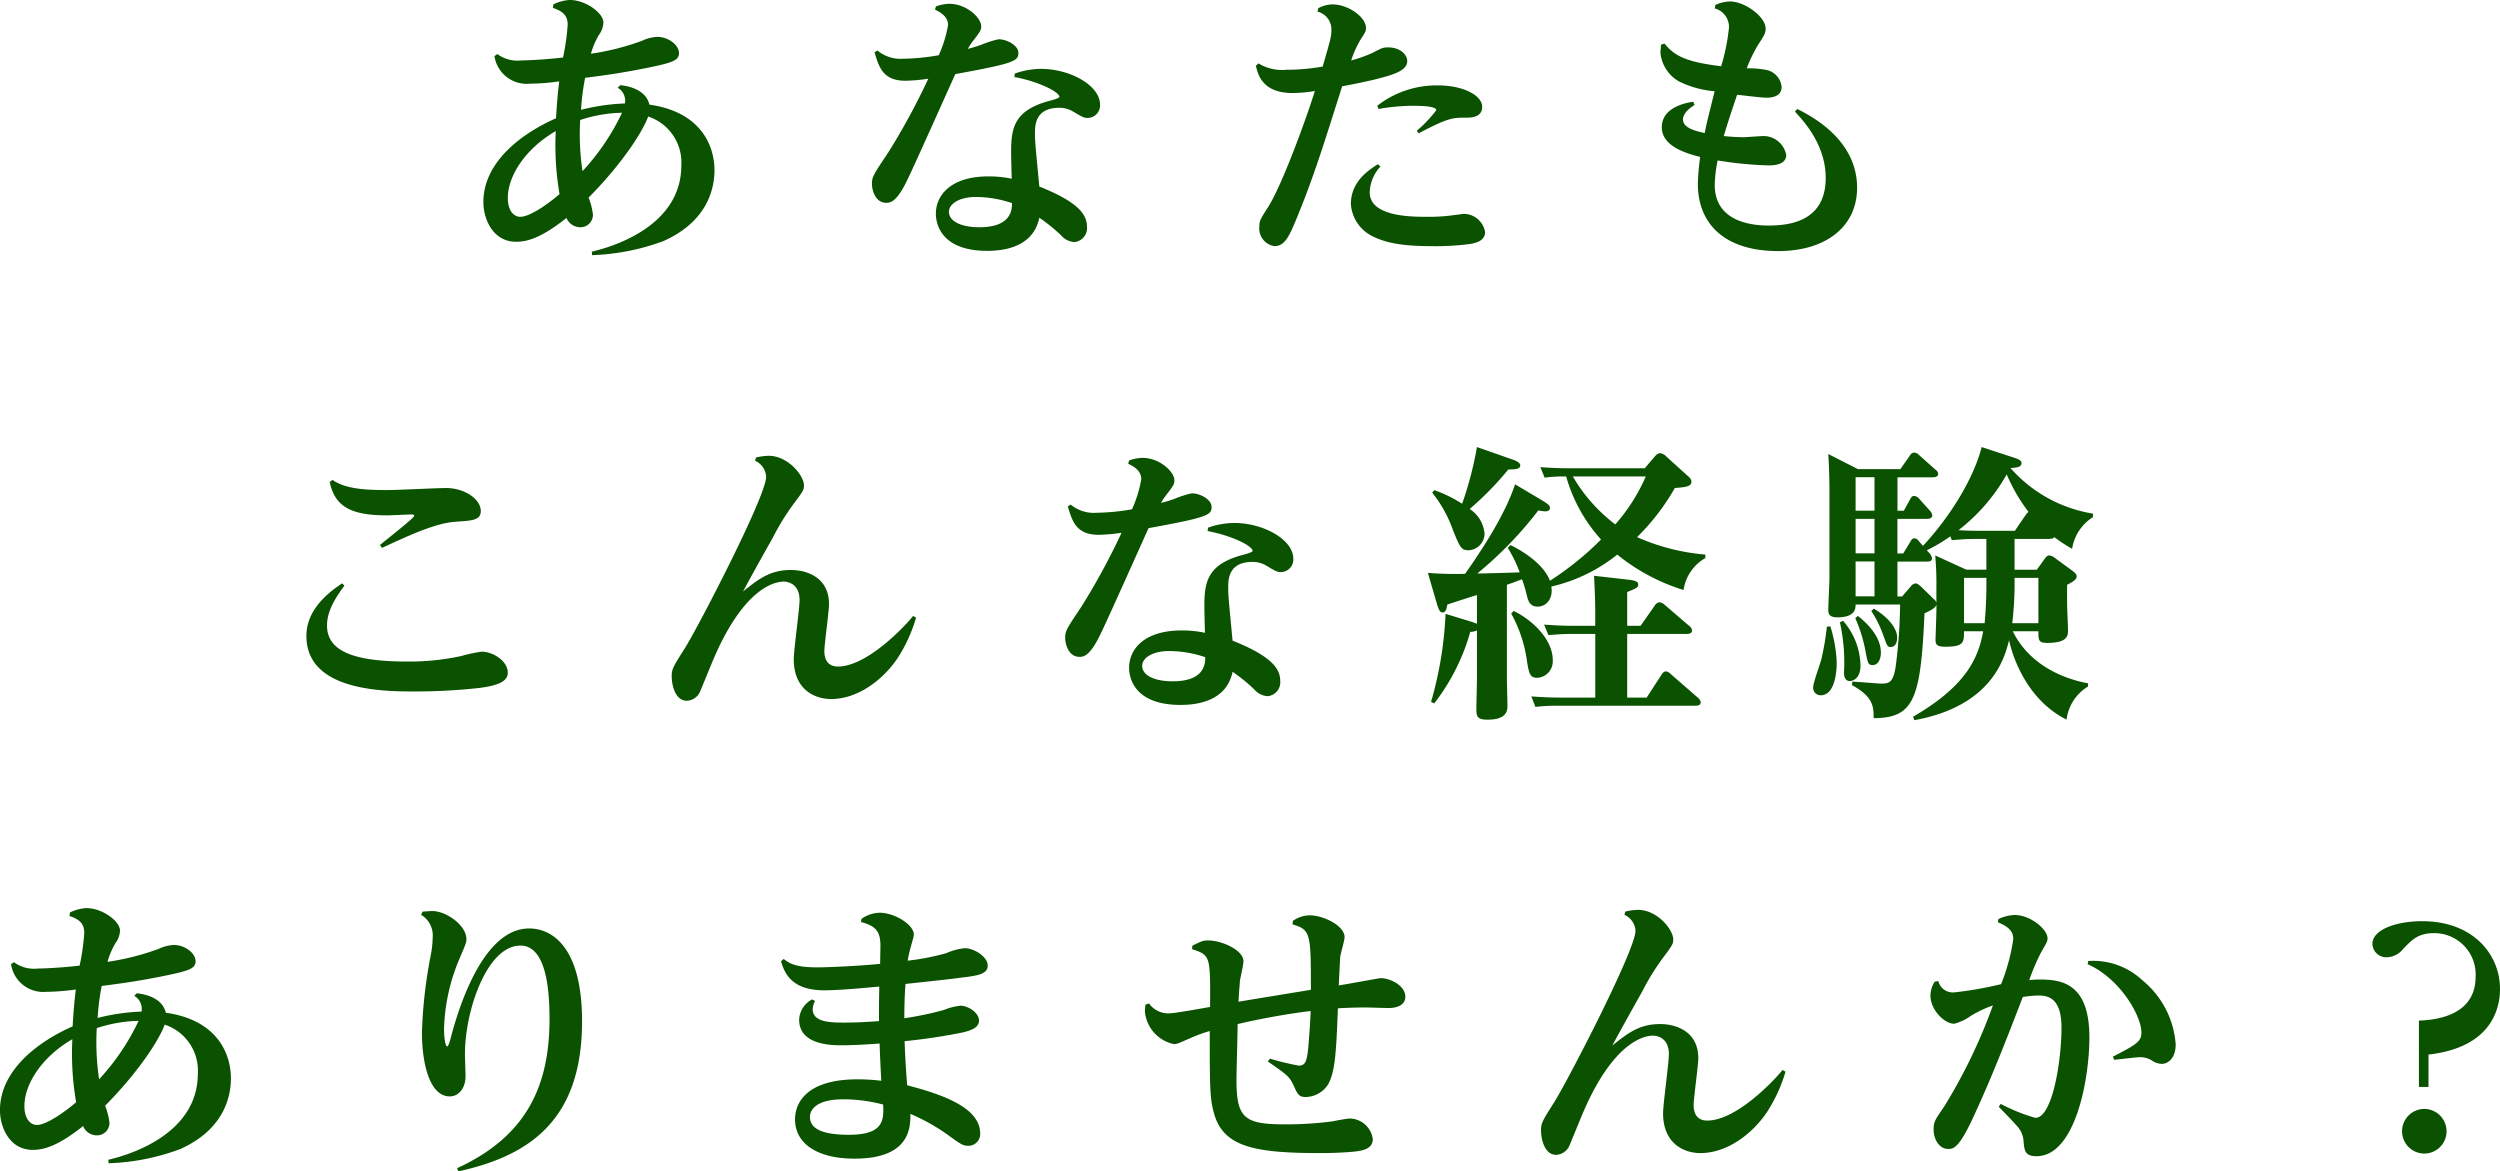<svg xmlns="http://www.w3.org/2000/svg" width="275.296" height="128.992" viewBox="0 0 275.296 128.992"><path d="M-61.76-16.832a1.646,1.646,0,0,1,.8,1.728,23.087,23.087,0,0,0-4.832.7,25.619,25.619,0,0,1,.448-3.52c2.5-.32,4.224-.576,6.784-1.088,2.784-.576,3.552-.8,3.552-1.632,0-.928-1.216-1.792-2.368-1.792a4.256,4.256,0,0,0-1.664.416,27.736,27.736,0,0,1-5.664,1.44,8.608,8.608,0,0,1,.864-2.048A2.506,2.506,0,0,0-63.328-24c0-1.088-1.984-2.5-3.712-2.5a4.832,4.832,0,0,0-1.792.48l-.064.384c.864.32,1.632.672,1.632,1.856a24.867,24.867,0,0,1-.512,3.616c-2.5.288-4.352.32-4.576.32a3.707,3.707,0,0,1-2.656-.7l-.32.224a3.588,3.588,0,0,0,3.9,3.04,23.739,23.739,0,0,0,3.232-.256c-.192,1.568-.256,2.56-.352,4.064-3.488,1.536-8,4.64-8,9.248,0,1.76.992,4.352,3.616,4.352,1.12,0,2.688-.352,5.536-2.624a1.639,1.639,0,0,0,1.5,1.024A1.372,1.372,0,0,0-64.48-2.848a7.544,7.544,0,0,0-.48-1.888c3.84-3.872,6.048-7.456,6.56-8.928a5.325,5.325,0,0,1,3.648,5.408c0,6.016-6.176,8.608-9.856,9.472l.032.384a24.776,24.776,0,0,0,7.9-1.568C-51.84-2.144-51.1-5.76-51.1-7.744c0-2.72-1.5-6.432-7.168-7.232-.288-1.248-1.5-1.952-3.2-2.144Zm-4.128,3.552a15.469,15.469,0,0,1,4.608-.8,25.307,25.307,0,0,1-4.352,6.432A27.838,27.838,0,0,1-65.888-13.28ZM-68.16-5.12c-1.152.992-3.232,2.5-4.32,2.5-.736,0-1.376-.7-1.376-2.08,0-2.432,1.952-5.44,5.28-7.36A31.506,31.506,0,0,0-68.16-5.12Zm41.344-20.32c.416.224,1.44.672,1.44,1.7A13.679,13.679,0,0,1-26.4-20.416a23.715,23.715,0,0,1-3.872.384,4,4,0,0,1-2.88-.9l-.32.192c.48,1.632.928,3.136,3.392,3.136a18.6,18.6,0,0,0,2.528-.224A74.873,74.873,0,0,1-31.968-9.7c-1.6,2.4-1.792,2.656-1.792,3.456,0,.64.352,2.08,1.568,2.08.384,0,1.088,0,2.208-2.272.832-1.664,4.544-10.016,5.408-11.9,6.5-1.184,6.944-1.44,6.944-2.336,0-.832-1.28-1.5-2.176-1.5a11.306,11.306,0,0,0-1.76.544,12.167,12.167,0,0,1-1.632.512,6.155,6.155,0,0,1,.544-.832c.864-1.12.928-1.248.928-1.664,0-.928-1.632-2.464-3.488-2.464a4.49,4.49,0,0,0-1.5.288Zm8.736,7.424c2.752.512,4.96,1.664,4.96,2.176,0,.16-.64.32-.96.416-4,1.024-4.352,2.976-4.352,5.632,0,.416,0,.672.064,2.976a12.149,12.149,0,0,0-2.56-.256c-4.224,0-5.792,2.144-5.792,4.1,0,.416,0,4.1,5.664,4.1,2.848,0,5.184-.992,5.728-3.648A18.6,18.6,0,0,1-12.96-.608,2.158,2.158,0,0,0-11.488.16a1.539,1.539,0,0,0,1.408-1.7c0-1.344-.992-2.72-5.248-4.416-.416-4.416-.48-4.928-.48-5.792,0-.928,0-2.88,2.688-2.88a2.934,2.934,0,0,1,1.568.448c1.024.608,1.152.672,1.568.672A1.384,1.384,0,0,0-8.64-14.976c0-2.112-3.3-3.936-6.5-3.936a8.8,8.8,0,0,0-2.88.512Zm-.256,13.888c0,.672-.032,2.656-3.584,2.656-1.984,0-3.36-.64-3.36-1.7,0-.9,1.184-1.632,2.944-1.632A12.419,12.419,0,0,1-18.336-4.128ZM15.3-25.216a2.014,2.014,0,0,1,1.536,1.984c0,.768-.1,1.088-.96,4.064a22.317,22.317,0,0,1-3.968.352,4.97,4.97,0,0,1-3.1-.7l-.288.256c.224.992.736,3.008,4.032,3.008a15.332,15.332,0,0,0,2.464-.224c-.768,2.5-3.456,10.048-5.12,12.736C8.992-2.336,8.9-2.176,8.9-1.536A1.965,1.965,0,0,0,10.56.608c1.152,0,1.632-1.056,2.56-3.328,1.76-4.32,2.784-7.584,4.9-14.272,2.208-.416,3.424-.7,4.032-.864,1.728-.448,3.136-.9,3.136-1.92,0-.736-.832-1.5-2.08-1.5-.608,0-.7.064-1.76.608a15.381,15.381,0,0,1-2.336.832,11.411,11.411,0,0,1,1.056-2.336c.48-.736.576-.864.576-1.248,0-1.152-1.888-2.592-3.712-2.592a3.406,3.406,0,0,0-1.536.416Zm6.72,10.72a22.888,22.888,0,0,1,3.744-.352c.576,0,2.624,0,2.624.48A13.69,13.69,0,0,1,26.24-12.1l.192.288c3.3-1.728,3.712-1.728,5.344-1.728.576,0,1.664-.1,1.664-1.184,0-1.28-2.112-2.368-4.864-2.368a10.63,10.63,0,0,0-6.688,2.24Zm-.064,6.08c-.992.64-2.976,1.888-2.976,4.384A4.274,4.274,0,0,0,21.568-.384c1.216.576,2.912.992,6.208.992A28.827,28.827,0,0,0,32,.384c.768-.1,1.76-.384,1.76-1.312a2.386,2.386,0,0,0-2.336-2.016c-.224,0-.384.064-1.024.128a19.658,19.658,0,0,1-3.136.192c-1.568,0-6.208,0-6.208-2.688A4.344,4.344,0,0,1,22.24-8.16Zm34.72-6.88c-.64.1-3.456.544-3.456,2.816,0,2.112,2.72,2.88,4.224,3.264a25.842,25.842,0,0,0-.256,2.976c0,4.128,2.656,7.392,8.864,7.392,5.184,0,8.672-2.656,8.672-6.976,0-5.28-4.992-7.872-6.592-8.672l-.256.288c.864.928,3.392,3.584,3.392,7.3,0,4.768-3.936,5.248-6.3,5.248-1.792,0-5.92-.384-5.92-4.48a14.737,14.737,0,0,1,.32-2.688,41,41,0,0,0,5.568.544c.48,0,1.984,0,1.984-1.152a2.553,2.553,0,0,0-2.464-2.08c-.32,0-1.888.128-2.24.128a20.767,20.767,0,0,1-2.176-.128c.544-1.792.9-2.848,1.472-4.544,1.248.128,2.592.32,3.3.32s1.6-.224,1.6-1.184a2.117,2.117,0,0,0-1.6-1.856,10.43,10.43,0,0,0-2.24-.192,16.077,16.077,0,0,1,1.312-2.688c.736-1.088.768-1.312.768-1.7,0-1.28-2.272-2.976-3.936-2.976a4.193,4.193,0,0,0-1.6.384l-.064.384a2.118,2.118,0,0,1,1.568,2.048,21.9,21.9,0,0,1-.864,4.32c-3.872-.48-5.12-1.12-6.24-2.5l-.384.128c-.032.576-.064.736-.064.864A4.066,4.066,0,0,0,55.1-17.536a10.882,10.882,0,0,0,3.936,1.088c-.8,3.232-.9,3.584-1.088,4.608-.96-.224-2.4-.544-2.4-1.5,0-.224.064-.832,1.28-1.6ZM-93.472,26.576c.576,2.688,2.272,3.68,6.336,3.68.384,0,2.272-.1,2.72-.1.1,0,.256.032.256.128,0,.192-1.312,1.248-3.776,3.232l.224.32c2.912-1.344,5.92-2.752,8.128-2.88,1.824-.128,2.752-.16,2.752-1.184,0-1.248-1.7-2.528-3.84-2.528-.9,0-5.376.224-6.368.224-1.984,0-4.64-.032-6.112-1.12ZM-92.1,37.744c-2.112,1.376-3.936,3.264-3.936,5.792,0,6.112,8.608,6.112,12.032,6.112a64.479,64.479,0,0,0,6.976-.384c2.528-.32,3.168-.9,3.168-1.7,0-1.248-1.6-2.3-2.88-2.3a17.041,17.041,0,0,0-2.24.48,26.889,26.889,0,0,1-5.984.608c-6.3,0-8.8-1.344-8.8-3.968,0-1.024.352-2.336,1.92-4.384Zm45.472-13.5A2.05,2.05,0,0,1-45.408,26c0,2.144-7.488,16.544-8.928,18.848-1.344,2.112-1.472,2.336-1.472,3.136,0,.96.384,2.688,1.664,2.688a1.681,1.681,0,0,0,1.408-.9c.032-.032,1.216-2.944,1.312-3.168,3.52-8.576,7.136-9.056,7.936-9.056.288,0,1.76.1,1.76,2.048,0,.928-.64,5.472-.64,6.5,0,3.392,2.368,4.384,4.1,4.384,2.976,0,5.7-2.112,7.3-4.448A16.9,16.9,0,0,0-28.9,41.52l-.32-.192C-30.5,42.9-34.464,46.9-37.5,46.9c-1.312,0-1.5-1.056-1.5-1.7,0-.736.512-4.352.512-5.184,0-2.944-2.464-3.744-4.192-3.744-2.3,0-3.552.992-5.28,2.368,1.408-2.592,2.432-4.416,3.264-5.888a26.411,26.411,0,0,1,2.3-3.744c1.056-1.408,1.152-1.568,1.152-2.048,0-1.12-1.792-3.264-3.872-3.264a5.987,5.987,0,0,0-1.408.192Zm41.088.32c.416.224,1.44.672,1.44,1.7A13.679,13.679,0,0,1-5.12,29.584a23.715,23.715,0,0,1-3.872.384,4,4,0,0,1-2.88-.9l-.32.192c.48,1.632.928,3.136,3.392,3.136a18.6,18.6,0,0,0,2.528-.224A74.873,74.873,0,0,1-10.688,40.3c-1.6,2.4-1.792,2.656-1.792,3.456,0,.64.352,2.08,1.568,2.08.384,0,1.088,0,2.208-2.272C-7.872,41.9-4.16,33.552-3.3,31.664c6.5-1.184,6.944-1.44,6.944-2.336,0-.832-1.28-1.5-2.176-1.5a11.306,11.306,0,0,0-1.76.544,12.167,12.167,0,0,1-1.632.512,6.155,6.155,0,0,1,.544-.832c.864-1.12.928-1.248.928-1.664,0-.928-1.632-2.464-3.488-2.464a4.49,4.49,0,0,0-1.5.288ZM3.2,31.984c2.752.512,4.96,1.664,4.96,2.176,0,.16-.64.32-.96.416-4,1.024-4.352,2.976-4.352,5.632,0,.416,0,.672.064,2.976a12.149,12.149,0,0,0-2.56-.256c-4.224,0-5.792,2.144-5.792,4.1,0,.416,0,4.1,5.664,4.1,2.848,0,5.184-.992,5.728-3.648a18.6,18.6,0,0,1,2.368,1.92,2.158,2.158,0,0,0,1.472.768,1.539,1.539,0,0,0,1.408-1.7c0-1.344-.992-2.72-5.248-4.416-.416-4.416-.48-4.928-.48-5.792,0-.928,0-2.88,2.688-2.88a2.934,2.934,0,0,1,1.568.448c1.024.608,1.152.672,1.568.672a1.384,1.384,0,0,0,1.344-1.472c0-2.112-3.3-3.936-6.5-3.936a8.8,8.8,0,0,0-2.88.512ZM2.944,45.872c0,.672-.032,2.656-3.584,2.656-1.984,0-3.36-.64-3.36-1.7,0-.9,1.184-1.632,2.944-1.632A12.419,12.419,0,0,1,2.944,45.872ZM40.32,26.1a16.135,16.135,0,0,1,2.368-.128,17.369,17.369,0,0,0,3.84,6.944A33.625,33.625,0,0,1,40.9,37.456c-.768-2.048-3.488-3.52-4.352-3.936l-.288.32a14.546,14.546,0,0,1,1.312,2.688c-.672.032-3.936.128-4.672.128a41.94,41.94,0,0,0,6.72-6.944,4.581,4.581,0,0,0,.736.1c.128,0,.544,0,.544-.384,0-.16-.032-.32-.768-.768l-3.072-1.824c-1.152,3.488-3.776,7.392-5.5,9.856a38.729,38.729,0,0,1-4.1-.1L28.48,40.08c.224.7.352.864.608.864.288,0,.416-.256.512-.864.448-.16,2.752-.9,3.264-1.056v3.168c-.192-.064-.32-.128-.512-.192l-2.944-.9a41.188,41.188,0,0,1-1.6,9.7l.352.16a23.024,23.024,0,0,0,3.968-7.872,1.938,1.938,0,0,0,.736-.16v5.28c0,.48-.064,2.912-.064,3.456,0,.9.288,1.088,1.248,1.088,1.472,0,2.176-.48,2.176-1.472,0-.448-.064-2.624-.064-3.1V37.9c1.024-.352,1.152-.416,1.664-.608a14.308,14.308,0,0,1,.512,1.7c.16.64.32,1.312,1.216,1.312.96,0,1.728-.9,1.5-2.208a18.115,18.115,0,0,0,7.264-3.52,21.8,21.8,0,0,0,7.3,3.9,4.85,4.85,0,0,1,2.4-3.52v-.384a23.227,23.227,0,0,1-7.52-1.92,24.829,24.829,0,0,0,4.16-5.408c1.216-.1,1.824-.16,1.824-.7,0-.192-.064-.352-.448-.672l-2.3-2.08a1.117,1.117,0,0,0-.7-.384c-.16,0-.32.064-.576.352l-1.12,1.312H43.072c-1.28,0-2.3-.064-3.232-.128Zm11.136-.128a20.16,20.16,0,0,1-3.36,5.28,17.91,17.91,0,0,1-4.672-5.28ZM45.888,42.416h-2.4c-1.28,0-2.24-.064-3.232-.128l.48,1.152c1.28-.1,1.856-.128,2.5-.128h2.656V50.32h-3.84c-1.28,0-2.272-.064-3.2-.128l.448,1.152a21.57,21.57,0,0,1,2.528-.128H56.832c.256,0,.672,0,.672-.384a.758.758,0,0,0-.256-.448L54.24,47.76c-.224-.192-.352-.32-.576-.32-.256,0-.416.256-.512.416l-1.6,2.464H49.408V43.312h6.5c.192,0,.64,0,.64-.384a.657.657,0,0,0-.288-.48l-2.72-2.336a.993.993,0,0,0-.576-.288.69.69,0,0,0-.512.352l-1.568,2.24H49.408V38.7c1.088-.448,1.216-.512,1.216-.864,0-.32-.48-.416-.928-.48l-3.936-.448c.064,1.344.128,2.688.128,4.032ZM27.936,27.76a13.936,13.936,0,0,1,2.3,4.16c.8,1.952.9,2.176,1.76,2.176a1.832,1.832,0,0,0,1.7-1.856,3.591,3.591,0,0,0-1.632-2.688A34.505,34.505,0,0,0,36.32,25.2c.736,0,1.312-.032,1.312-.448,0-.32-.544-.544-.832-.64l-3.936-1.376a38.778,38.778,0,0,1-1.632,6.24,14.506,14.506,0,0,0-3.072-1.5Zm8.7,13.312a14.808,14.808,0,0,1,1.728,5.184c.224,1.376.32,1.888,1.12,1.888a1.817,1.817,0,0,0,1.728-1.952c0-2.368-2.432-4.544-4.32-5.408ZM100.7,30.064a15.361,15.361,0,0,1-9.088-5.024c.992-.032,1.216-.224,1.216-.544s-.416-.448-.672-.544l-3.712-1.216c-.96,3.68-3.616,7.808-6.464,10.88l-.448-.512a.635.635,0,0,0-.512-.32c-.224,0-.352.224-.416.352l-.8,1.312h-.64V30.64h3.168c.192,0,.672,0,.672-.384a.937.937,0,0,0-.256-.512l-1.184-1.312a.865.865,0,0,0-.544-.32c-.256,0-.352.192-.448.352l-.7,1.28h-.7v-3.68h3.808c.192,0,.672,0,.672-.384a.622.622,0,0,0-.288-.448L81.536,23.6a.79.79,0,0,0-.512-.256.54.54,0,0,0-.48.32l-1.056,1.5H74.816L71.552,23.5c.128,2.016.128,3.872.128,4.16v9.472c0,.512-.128,2.976-.128,3.552,0,.448.128.8,1.024.8,1.952,0,1.984-.992,1.984-1.408h4.9a56.657,56.657,0,0,1-.48,6.784c-.256,1.792-.736,1.92-1.568,1.92-.288,0-.512-.032-3.2-.224l-.064.384c2.336,1.28,2.4,2.336,2.4,3.648,4.416-.032,5.184-2.016,5.6-11.552.352-.16,1.28-.544,1.312-.992v.608c0,.512-.1,3.072-.1,3.3,0,.64.288.768,1.12.768,2.016,0,2.016-.512,2.016-1.7h2.112c-.576,3.264-2.176,6.176-7.712,9.408l.128.384c8.608-1.568,9.952-6.912,10.432-8.8.416,1.888,1.984,6.56,6.336,8.736A4.947,4.947,0,0,1,100.16,49.1v-.352c-.864-.16-6.016-1.088-8.288-5.728h2.816c0,.96,0,1.28.96,1.28,2.3,0,2.3-.832,2.3-1.408,0-.416-.1-2.5-.1-2.976V37.9c.768-.384,1.056-.64,1.056-.928,0-.192-.1-.32-.416-.576l-2.048-1.5a1,1,0,0,0-.576-.224c-.128,0-.224.032-.448.32l-.9,1.248H92.064V32.848h3.744c.512,0,.576-.128.64-.192a16.286,16.286,0,0,0,1.952,1.28,5.045,5.045,0,0,1,2.3-3.488ZM79.136,43.728c0-1.088-1.056-2.3-2.56-3.2l-.288.256a12.543,12.543,0,0,1,1.28,2.56c.448,1.248.48,1.408.864,1.408C79.072,44.752,79.136,43.952,79.136,43.728Zm-1.792,1.664c0-1.184-.64-2.56-2.528-4.064l-.288.256a15.959,15.959,0,0,1,1.088,3.456c.288,1.536.32,1.7.832,1.7C77.12,46.736,77.344,45.936,77.344,45.392ZM75.1,46.768a7.73,7.73,0,0,0-1.92-4.9l-.352.16A20.251,20.251,0,0,1,73.28,47.6c0,.448.16.9.64.9C74.24,48.5,75.1,48.24,75.1,46.768ZM72.48,46.48a15.208,15.208,0,0,0-.7-4l-.384.032a28.94,28.94,0,0,1-.608,3.584c-.1.448-.9,2.592-.9,3.072a.823.823,0,0,0,.832.9C72.416,50.064,72.48,47.024,72.48,46.48ZM93.6,29.872a1.9,1.9,0,0,0-.256.256L92.1,31.952H87.808c-.8,0-1.92-.064-1.92-.064A20.415,20.415,0,0,0,91.2,25.744,19.091,19.091,0,0,0,93.6,29.872Zm1.088,12.256h-2.88a36.485,36.485,0,0,0,.256-4.992h2.624ZM88.96,37.136a47.445,47.445,0,0,1-.192,4.992H86.5V37.136Zm0-.9H86.752l-3.424-1.568a34.517,34.517,0,0,1,.128,3.456v1.76A.678.678,0,0,0,83.2,39.5L81.76,38.1c-.192-.16-.384-.352-.608-.352a.759.759,0,0,0-.48.288l-.992,1.152h-.512v-3.84h3.168c.256,0,.64,0,.64-.384a1.321,1.321,0,0,0-.224-.48L82.4,34.1a18.449,18.449,0,0,0,2.592-1.536l.16.416c1.44-.1,1.664-.128,2.592-.128H88.96Zm-12.32-6.5H74.56v-3.68h2.08Zm0,4.7H74.56V30.64h2.08Zm0,4.736H74.56v-3.84h2.08ZM-114.992,83.168a1.646,1.646,0,0,1,.8,1.728,23.087,23.087,0,0,0-4.832.7,25.619,25.619,0,0,1,.448-3.52c2.5-.32,4.224-.576,6.784-1.088,2.784-.576,3.552-.8,3.552-1.632,0-.928-1.216-1.792-2.368-1.792a4.256,4.256,0,0,0-1.664.416,27.736,27.736,0,0,1-5.664,1.44,8.608,8.608,0,0,1,.864-2.048A2.506,2.506,0,0,0-116.56,76c0-1.088-1.984-2.5-3.712-2.5a4.832,4.832,0,0,0-1.792.48l-.064.384c.864.32,1.632.672,1.632,1.856a24.867,24.867,0,0,1-.512,3.616c-2.5.288-4.352.32-4.576.32a3.707,3.707,0,0,1-2.656-.7l-.32.224a3.588,3.588,0,0,0,3.9,3.04,23.739,23.739,0,0,0,3.232-.256c-.192,1.568-.256,2.56-.352,4.064-3.488,1.536-8,4.64-8,9.248,0,1.76.992,4.352,3.616,4.352,1.12,0,2.688-.352,5.536-2.624a1.639,1.639,0,0,0,1.5,1.024,1.372,1.372,0,0,0,1.408-1.376,7.544,7.544,0,0,0-.48-1.888c3.84-3.872,6.048-7.456,6.56-8.928a5.325,5.325,0,0,1,3.648,5.408c0,6.016-6.176,8.608-9.856,9.472l.032.384a24.776,24.776,0,0,0,7.9-1.568c4.832-2.176,5.568-5.792,5.568-7.776,0-2.72-1.5-6.432-7.168-7.232-.288-1.248-1.5-1.952-3.2-2.144Zm-4.128,3.552a15.469,15.469,0,0,1,4.608-.8,25.307,25.307,0,0,1-4.352,6.432A27.838,27.838,0,0,1-119.12,86.72Zm-2.272,8.16c-1.152.992-3.232,2.5-4.32,2.5-.736,0-1.376-.7-1.376-2.08,0-2.432,1.952-5.44,5.28-7.36A31.506,31.506,0,0,0-121.392,94.88Zm37.984-20.64a2.629,2.629,0,0,1,1.28,2.464,11.83,11.83,0,0,1-.224,2.048,51.787,51.787,0,0,0-.96,8.448c0,3.3.8,7.04,3.072,7.04.96,0,1.728-.9,1.728-2.208,0-.352-.064-2.08-.064-2.5,0-4.672,2.4-11.9,6.112-11.9,2.944,0,3.2,5.248,3.2,8.064,0,7.36-2.5,12.928-10.176,16.448l.128.352c8.032-1.76,13.632-5.792,13.632-16.544,0-8.064-3.232-10.208-5.824-10.208-5.024,0-7.712,8.512-8.64,12.064-.064.256-.256.928-.384.928-.224,0-.352-1.088-.352-1.92a21.168,21.168,0,0,1,1.568-7.424c.8-1.888.9-2.08.9-2.464,0-1.536-2.24-3.1-3.744-3.1-.128,0-.768.032-1.088.064Zm43.072,9.312a2.647,2.647,0,0,0-1.44,2.24c0,2.816,3.648,2.816,4.7,2.816,1.28,0,2.848-.1,4.16-.192.032.992.128,3.264.192,4.1a22.211,22.211,0,0,0-2.592-.16c-6.784,0-6.912,3.712-6.912,4.416,0,2.592,2.336,4.32,6.56,4.32,6.208,0,6.144-3.552,6.144-4.928A21.845,21.845,0,0,1-25.648,98.3c1.728,1.248,1.888,1.376,2.528,1.376a1.294,1.294,0,0,0,1.28-1.344c0-2.56-3.264-4.1-8.032-5.312-.128-1.312-.256-3.712-.288-4.864a64.417,64.417,0,0,0,6.4-.96c.9-.224,1.792-.512,1.792-1.312,0-.864-1.216-1.632-2.016-1.632a6.145,6.145,0,0,0-1.792.448,33.727,33.727,0,0,1-4.416.928c0-1.216.032-2.56.128-3.776,4.512-.48,5.024-.544,5.952-.672,1.952-.224,3.1-.384,3.1-1.344,0-1.024-1.568-1.92-2.5-1.92a6.541,6.541,0,0,0-2.048.544,26.279,26.279,0,0,1-4.256.832,8.886,8.886,0,0,1,.256-1.216c.032-.224.416-1.376.416-1.664,0-1.056-2.08-2.4-3.776-2.4a3.636,3.636,0,0,0-1.984.672l-.064.352c1.728.448,2.144,1.12,2.144,2.656,0,.224-.032,1.664-.032,1.952-2.336.224-5.568.384-6.944.384-2.4,0-3.072-.448-3.68-.928l-.288.256c.32,1.088.992,3.2,4.736,3.2,1.376,0,3.776-.192,6.08-.416-.032,1.792-.032,2.24-.032,3.808-.512.032-1.984.16-3.808.16-1.44,0-3.488,0-3.488-1.472a1.961,1.961,0,0,1,.256-.9ZM-36.3,98.464c-2.816,0-4.288-.608-4.288-1.984,0-.64.544-1.92,3.648-1.92a17,17,0,0,1,4.416.576C-32.464,96.8-32.4,98.464-36.3,98.464ZM12.56,75.3c2.016.576,2.016,1.056,2.016,7.2-5.632.928-6.272,1.024-7.968,1.312.032-.928.128-1.792.16-2.368.064-.32.384-1.728.384-2.08,0-1.248-2.4-2.3-3.9-2.3-.544,0-.672.064-1.728.576l-.032.384c2.016.672,2.016.7,1.984,6.368-.96.16-3.9.7-4.48.7A2.594,2.594,0,0,1-3.248,84l-.384.128A4.933,4.933,0,0,0-3.7,84.9,4.032,4.032,0,0,0-.5,88.48c.352,0,.512-.1,1.888-.7A16.605,16.605,0,0,1,3.44,87.04c0,6.3,0,7.456.512,9.216,1.088,3.616,4.64,4.224,11.744,4.224,1.216,0,2.688-.064,3.648-.16.768-.1,2.048-.224,2.048-1.376a2.6,2.6,0,0,0-2.56-2.272c-.256,0-1.6.256-1.92.32a38.857,38.857,0,0,1-5.376.32c-4.416,0-5.152-.832-5.152-4.96,0-.8.1-4.032.128-6.08a79.251,79.251,0,0,1,8.032-1.44c0,.672-.128,2.5-.224,3.648-.16,1.952-.352,2.368-1.088,2.368a30.156,30.156,0,0,1-3.168-.768l-.224.32c2.112,1.44,2.368,1.664,2.816,2.592.448.992.576,1.312,1.344,1.312a2.98,2.98,0,0,0,2.4-1.28c.832-1.312.96-3.488,1.152-8.48.256-.032,1.728-.1,3.072-.1.352,0,2.144.064,2.528.064.512,0,1.824-.128,1.824-1.248,0-1.248-1.7-2.048-2.72-2.048-.128,0-3.872.7-4.608.8.064-1.248.128-2.752.16-3.136.032-.32.48-1.824.48-2.176,0-1.248-2.3-2.4-3.84-2.4a3.294,3.294,0,0,0-1.856.608ZM49.1,74.24A2.05,2.05,0,0,1,50.32,76c0,2.144-7.488,16.544-8.928,18.848-1.344,2.112-1.472,2.336-1.472,3.136,0,.96.384,2.688,1.664,2.688a1.681,1.681,0,0,0,1.408-.9c.032-.032,1.216-2.944,1.312-3.168,3.52-8.576,7.136-9.056,7.936-9.056.288,0,1.76.1,1.76,2.048,0,.928-.64,5.472-.64,6.5,0,3.392,2.368,4.384,4.1,4.384,2.976,0,5.7-2.112,7.3-4.448a16.9,16.9,0,0,0,2.08-4.512l-.32-.192C65.232,92.9,61.264,96.9,58.224,96.9c-1.312,0-1.5-1.056-1.5-1.7,0-.736.512-4.352.512-5.184,0-2.944-2.464-3.744-4.192-3.744-2.3,0-3.552.992-5.28,2.368,1.408-2.592,2.432-4.416,3.264-5.888a26.411,26.411,0,0,1,2.3-3.744C54.384,77.6,54.48,77.44,54.48,76.96c0-1.12-1.792-3.264-3.872-3.264a5.987,5.987,0,0,0-1.408.192ZM83.28,81.6a2.844,2.844,0,0,0-.48,1.536c0,1.536,1.5,3.1,2.624,3.1a5.545,5.545,0,0,0,1.824-.864,12.853,12.853,0,0,1,2.432-1.152,59.584,59.584,0,0,1-5.344,11.1c-1.056,1.536-1.184,1.728-1.184,2.56,0,1.184.7,2.144,1.568,2.144.608,0,1.216,0,2.944-3.808,1.984-4.32,3.424-8.032,5.312-12.928a13.963,13.963,0,0,1,1.664-.16c1.056,0,2.592.192,2.592,3.552,0,3.616-.992,9.92-2.88,9.92a19.777,19.777,0,0,1-3.808-1.536l-.224.32c.288.288,1.632,1.664,1.92,2.016a2.734,2.734,0,0,1,.8,1.6c.1,1.184.128,1.824,1.44,1.824,4.256,0,5.824-8.416,5.824-13.088,0-5.7-2.784-6.368-5.344-6.368a11.035,11.035,0,0,0-1.28.064,24.548,24.548,0,0,1,1.28-3.008c.64-1.12.736-1.248.736-1.6,0-.992-1.888-2.56-3.616-2.56a4.36,4.36,0,0,0-1.792.448l-.064.352c1.344.544,1.7,1.12,1.7,1.856a21.669,21.669,0,0,1-1.344,4.96,41.381,41.381,0,0,1-5.12.9,1.644,1.644,0,0,1-1.792-1.248Zm16.832-1.92c3.552,1.568,5.92,5.664,5.92,7.52,0,.928-.416,1.28-3.136,2.656l.128.352c.416-.032,2.432-.288,2.88-.288a2.44,2.44,0,0,1,1.312.384,2.042,2.042,0,0,0,1.056.352c.736,0,1.536-.672,1.536-2.144a10.026,10.026,0,0,0-3.68-7.072,7.916,7.916,0,0,0-5.952-2.112Zm37.536,9.952c6.72-.768,7.872-4.8,7.872-7.232,0-3.776-2.944-7.456-8.576-7.456-2.784,0-5.472.9-5.472,2.5a1.52,1.52,0,0,0,1.6,1.472,2.38,2.38,0,0,0,1.792-.928c1.024-1.056,1.664-1.728,3.424-1.728a4.552,4.552,0,0,1,4.544,4.832c0,2.72-1.856,4.64-6.24,4.8v7.3h1.056Zm-.48,5.984a2.458,2.458,0,0,0-2.432,2.464,2.448,2.448,0,0,0,4.9,0A2.465,2.465,0,0,0,137.168,95.616Z" transform="translate(129.776 26.496)" fill="#0a5200"/></svg>